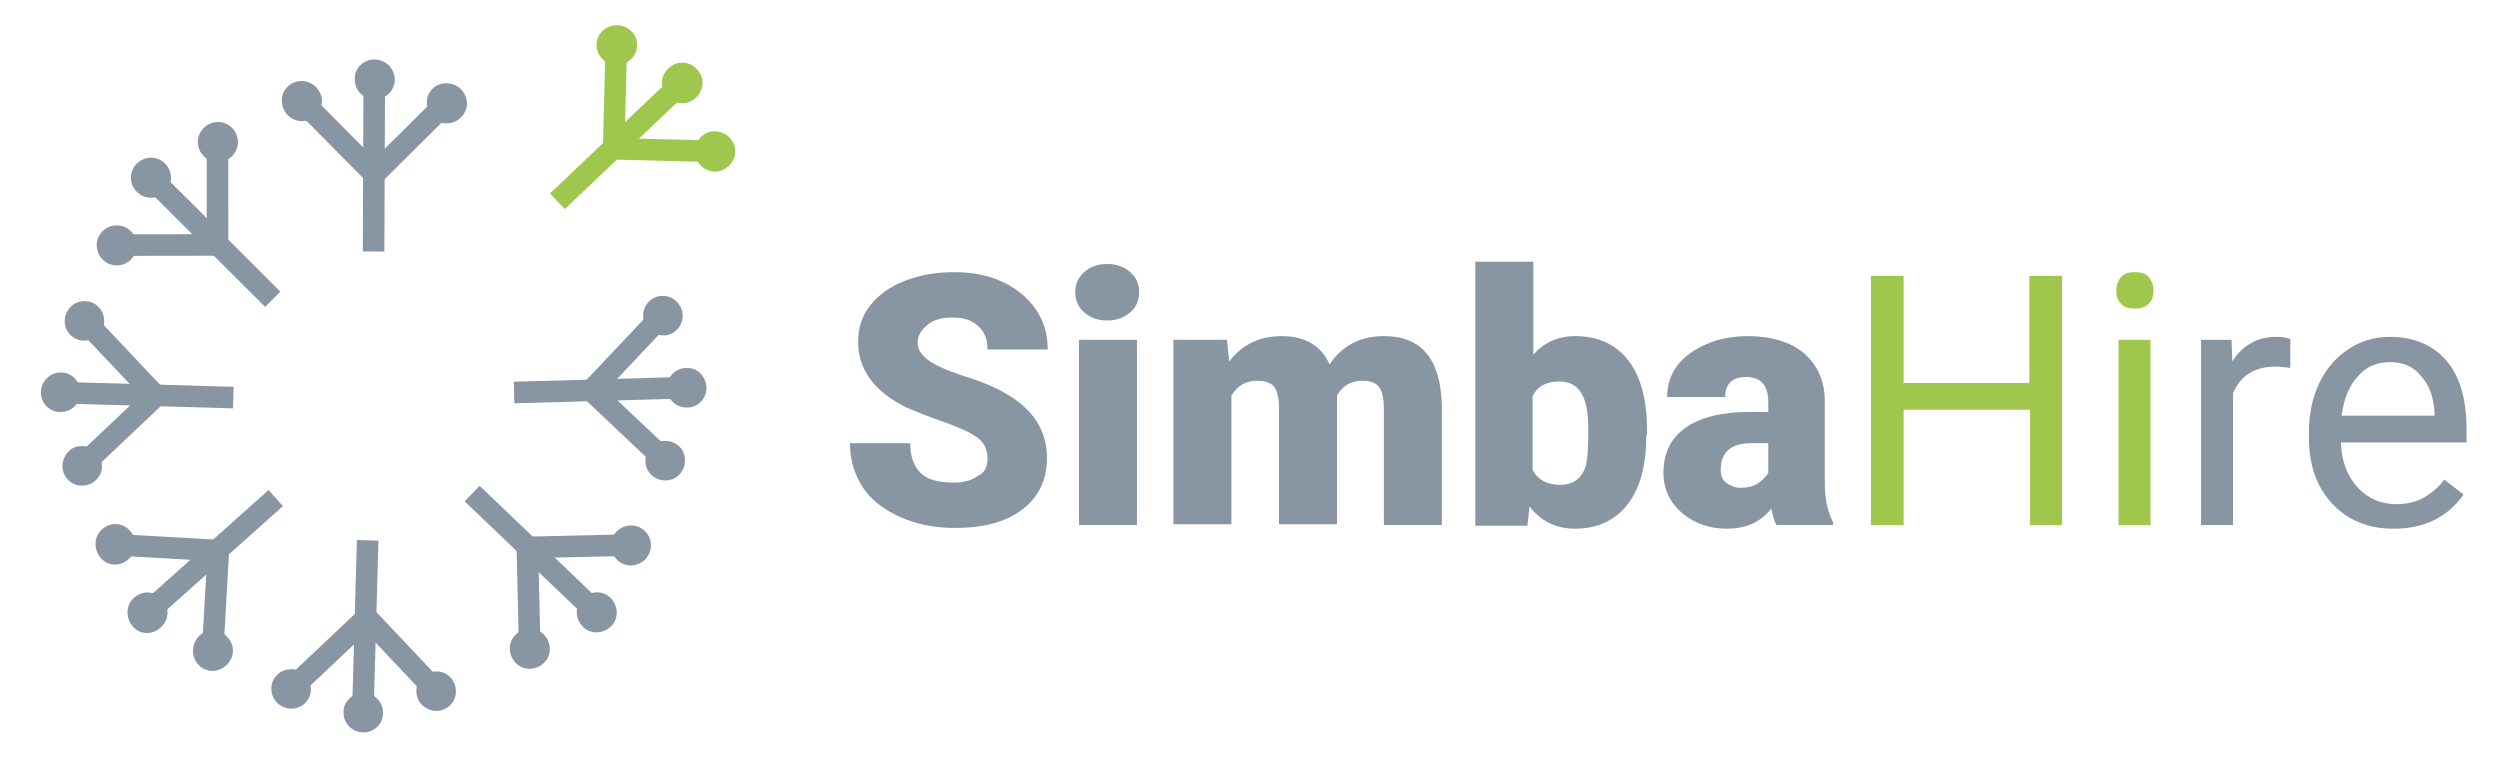 <?xml version="1.0" encoding="utf-8"?>
<!-- Generator: Adobe Illustrator 25.0.1, SVG Export Plug-In . SVG Version: 6.00 Build 0)  -->
<svg version="1.1" id="Layer_1" xmlns="http://www.w3.org/2000/svg" xmlns:xlink="http://www.w3.org/1999/xlink" x="0px" y="0px"
	 viewBox="0 0 336.2 104" style="enable-background:new 0 0 336.2 104;" xml:space="preserve">
<style type="text/css">
	.st0{fill:#8796A2;}
	.st1{fill:#A0C74D;}
	.st2{clip-path:url(#SVGID_2_);fill:#8796A2;}
	.st3{clip-path:url(#SVGID_2_);fill:#A0C74D;}
</style>
<g>
	<path class="st0" d="M132.8,61.7c0-1.2-0.4-2.1-1.3-2.8s-2.3-1.3-4.4-2.1c-2.1-0.7-3.8-1.4-5.2-2c-4.3-2.1-6.5-5.1-6.5-8.8
		c0-1.9,0.5-3.5,1.6-4.9c1.1-1.4,2.6-2.5,4.6-3.3c2-0.8,4.2-1.2,6.7-1.2c2.4,0,4.6,0.4,6.5,1.3c1.9,0.9,3.4,2.1,4.5,3.7
		s1.6,3.4,1.6,5.4h-8.1c0-1.4-0.4-2.4-1.3-3.2s-2-1.1-3.4-1.1c-1.4,0-2.6,0.3-3.4,1s-1.3,1.4-1.3,2.4c0,0.9,0.5,1.6,1.4,2.3
		c0.9,0.7,2.5,1.4,4.9,2.2c2.3,0.7,4.2,1.5,5.7,2.4c3.6,2.1,5.4,5,5.4,8.6c0,2.9-1.1,5.2-3.3,6.9s-5.2,2.5-9.1,2.5
		c-2.7,0-5.2-0.5-7.4-1.5c-2.2-1-3.9-2.3-5-4c-1.1-1.7-1.7-3.7-1.7-5.9h8.1c0,1.8,0.5,3.1,1.4,4c0.9,0.9,2.4,1.3,4.5,1.3
		c1.3,0,2.4-0.3,3.2-0.9C132.4,63.6,132.8,62.8,132.8,61.7z"/>
	<path class="st0" d="M144.6,39.3c0-1.1,0.4-2,1.2-2.7c0.8-0.7,1.8-1.1,3.1-1.1s2.3,0.4,3.1,1.1c0.8,0.7,1.2,1.6,1.2,2.7
		s-0.4,2-1.2,2.7c-0.8,0.7-1.8,1.1-3.1,1.1s-2.3-0.4-3.1-1.1C145,41.3,144.6,40.4,144.6,39.3z M152.9,70.6h-7.8V45.7h7.8V70.6z"/>
	<path class="st0" d="M165,45.7l0.3,2.9c1.8-2.3,4.1-3.4,7.1-3.4c3.1,0,5.3,1.3,6.4,3.8c1.7-2.5,4.1-3.8,7.3-3.8
		c5.1,0,7.6,3.1,7.8,9.2v16.2h-7.8V54.9c0-1.3-0.2-2.2-0.6-2.8c-0.4-0.6-1.2-0.9-2.3-0.9c-1.5,0-2.7,0.7-3.4,2l0,0.3v17h-7.8V54.9
		c0-1.3-0.2-2.2-0.6-2.8c-0.4-0.6-1.2-0.9-2.4-0.9c-1.5,0-2.6,0.7-3.4,2v17.3h-7.8V45.7H165z"/>
	<path class="st0" d="M221.4,58.4c0,4.1-0.8,7.2-2.5,9.4s-4.1,3.3-7.1,3.3c-2.5,0-4.6-1-6.1-3l-0.3,2.6h-7V35.2h7.8v12.5
		c1.4-1.6,3.3-2.5,5.6-2.5c3.1,0,5.5,1.1,7.2,3.3s2.5,5.4,2.5,9.4V58.4z M213.6,57.9c0-2.4-0.3-4.1-1-5.1c-0.6-1-1.6-1.5-2.9-1.5
		c-1.8,0-3,0.7-3.6,2v9.9c0.7,1.3,1.9,2,3.7,2c1.8,0,3-0.9,3.5-2.7C213.5,61.6,213.6,60,213.6,57.9z"/>
	<path class="st0" d="M238.9,70.6c-0.3-0.5-0.5-1.3-0.7-2.2c-1.4,1.8-3.4,2.7-6,2.7c-2.3,0-4.3-0.7-6-2.1c-1.6-1.4-2.5-3.2-2.5-5.4
		c0-2.7,1-4.7,3-6.1c2-1.4,4.9-2.1,8.7-2.1h2.4v-1.3c0-2.3-1-3.4-3-3.4c-1.8,0-2.8,0.9-2.8,2.7h-7.8c0-2.4,1-4.4,3.1-5.9
		c2.1-1.5,4.7-2.3,7.8-2.3s5.7,0.8,7.5,2.3c1.8,1.6,2.8,3.7,2.8,6.4v11c0,2.3,0.4,4,1.1,5.3v0.4H238.9z M234,65.6
		c1,0,1.8-0.2,2.4-0.6c0.6-0.4,1.1-0.9,1.4-1.4v-4h-2.3c-2.7,0-4.1,1.2-4.1,3.6c0,0.7,0.2,1.3,0.7,1.7
		C232.7,65.3,233.3,65.6,234,65.6z"/>
</g>
<g>
	<path class="st1" d="M277.4,70.6h-4.4V55.1H256v15.5h-4.4V37.1h4.4v14.4h16.9V37.1h4.4V70.6z"/>
	<path class="st1" d="M284.6,39.1c0-0.7,0.2-1.3,0.6-1.8c0.4-0.5,1-0.7,1.9-0.7s1.5,0.2,1.9,0.7c0.4,0.5,0.6,1.1,0.6,1.8
		s-0.2,1.3-0.6,1.7c-0.4,0.5-1.1,0.7-1.9,0.7s-1.5-0.2-1.9-0.7C284.8,40.4,284.6,39.8,284.6,39.1z M289.2,70.6h-4.3V45.7h4.3V70.6z"
		/>
</g>
<g>
	<path class="st0" d="M308.1,49.5c-0.6-0.1-1.3-0.2-2.1-0.2c-2.8,0-4.7,1.2-5.7,3.6v17.7H296V45.7h4.1l0.1,2.9
		c1.4-2.2,3.4-3.3,5.9-3.3c0.8,0,1.5,0.1,1.9,0.3V49.5z"/>
	<path class="st0" d="M321.9,71.1c-3.4,0-6.1-1.1-8.2-3.3c-2.1-2.2-3.2-5.2-3.2-8.9v-0.8c0-2.5,0.5-4.7,1.4-6.6
		c0.9-1.9,2.3-3.5,4-4.6c1.7-1.1,3.5-1.6,5.5-1.6c3.2,0,5.8,1.1,7.6,3.2c1.8,2.1,2.7,5.2,2.7,9.2v1.8h-16.9c0.1,2.5,0.8,4.4,2.2,6
		c1.4,1.5,3.1,2.3,5.2,2.3c1.5,0,2.8-0.3,3.8-0.9c1-0.6,2-1.4,2.7-2.4l2.6,2C329.2,69.5,326.1,71.1,321.9,71.1z M321.4,48.7
		c-1.7,0-3.2,0.6-4.3,1.9c-1.2,1.3-1.9,3-2.2,5.3h12.5v-0.3c-0.1-2.2-0.7-3.8-1.8-5C324.6,49.3,323.2,48.7,321.4,48.7z"/>
</g>
<rect x="69.1" y="51" transform="matrix(1 -2.822283e-02 2.822283e-02 1 -1.448 2.285)" class="st0" width="22.2" height="2.9"/>
<rect x="77.1" y="46.5" transform="matrix(0.687 -0.727 0.727 0.687 -8.629 75.958)" class="st0" width="13.5" height="2.9"/>
<rect x="82.7" y="50.2" transform="matrix(0.687 -0.727 0.727 0.687 -15.024 78.979)" class="st0" width="2.9" height="13.5"/>
<g>
	<defs>
		<rect id="SVGID_1_" x="-74.1" y="-206.1" width="500" height="500"/>
	</defs>
	<clipPath id="SVGID_2_">
		<use xlink:href="#SVGID_1_"  style="overflow:visible;"/>
	</clipPath>
	<path class="st2" d="M92.1,62c0,1.5-1.3,2.7-2.7,2.6c-1.5,0-2.7-1.3-2.6-2.7c0-1.5,1.3-2.7,2.7-2.6C91,59.3,92.2,60.5,92.1,62"/>
	<path class="st2" d="M95,52.2c0,1.5-1.3,2.7-2.7,2.6c-1.5,0-2.7-1.3-2.6-2.7c0-1.5,1.3-2.7,2.7-2.6C93.8,49.4,95,50.7,95,52.2"/>
	<path class="st2" d="M91.8,42.5c0,1.5-1.3,2.7-2.7,2.6c-1.5,0-2.7-1.3-2.6-2.7c0-1.5,1.3-2.7,2.7-2.6C90.6,39.8,91.8,41,91.8,42.5"
		/>
	
		<rect x="18.8" y="42" transform="matrix(2.822716e-02 -1 1 2.822716e-02 -33.392 71.904)" class="st2" width="2.9" height="22.2"/>
	
		<rect x="15.2" y="41.9" transform="matrix(0.727 -0.687 0.687 0.727 -28.888 24.746)" class="st2" width="2.9" height="13.5"/>
	
		<rect x="9.6" y="56.1" transform="matrix(0.727 -0.687 0.687 0.727 -35.088 27.014)" class="st2" width="13.5" height="2.9"/>
	<path class="st2" d="M8.4,62.7c0,1.5,1.3,2.7,2.7,2.6c1.5,0,2.7-1.3,2.6-2.7c0-1.5-1.3-2.7-2.7-2.6C9.6,59.9,8.4,61.2,8.4,62.7"/>
	<path class="st2" d="M5.5,52.8c0,1.5,1.3,2.7,2.7,2.6c1.5,0,2.7-1.3,2.6-2.7c0-1.5-1.3-2.7-2.7-2.6C6.7,50.1,5.5,51.3,5.5,52.8"/>
	<path class="st2" d="M8.7,43.2c0,1.5,1.3,2.7,2.7,2.6c1.5,0,2.7-1.3,2.6-2.7c0-1.5-1.3-2.7-2.7-2.6C9.9,40.5,8.7,41.7,8.7,43.2"/>
	
		<rect x="39.2" y="21.3" transform="matrix(4.077967e-03 -1 1 4.077967e-03 27.33 72.929)" class="st2" width="22.2" height="2.9"/>
	
		<rect x="44.5" y="12.2" transform="matrix(0.71 -0.704 0.704 0.71 -3.149174e-02 37.85)" class="st2" width="2.9" height="13.5"/>
	<rect x="48.1" y="17.5" transform="matrix(0.71 -0.704 0.704 0.71 2.532 44.148)" class="st2" width="13.5" height="2.9"/>
	<path class="st2" d="M60.2,11.2c1.5,0.1,2.6,1.3,2.6,2.8c-0.1,1.5-1.3,2.6-2.8,2.6c-1.5-0.1-2.6-1.3-2.6-2.8
		C57.4,12.2,58.7,11.1,60.2,11.2"/>
	<path class="st2" d="M50.5,8c1.5,0.1,2.6,1.3,2.6,2.8c-0.1,1.5-1.3,2.6-2.8,2.6c-1.5-0.1-2.6-1.3-2.6-2.8S49,7.9,50.5,8"/>
	<path class="st2" d="M40.7,10.9c1.5,0.1,2.6,1.3,2.6,2.8c-0.1,1.5-1.3,2.6-2.8,2.6c-1.5-0.1-2.6-1.3-2.6-2.8S39.2,10.8,40.7,10.9"
		/>
	
		<rect x="38" y="82.2" transform="matrix(2.788483e-02 -1 1 2.788483e-02 -35.887 130.534)" class="st2" width="22.2" height="2.9"/>
	
		<rect x="37.9" y="85.9" transform="matrix(0.727 -0.687 0.687 0.727 -47.798 54.609)" class="st2" width="13.5" height="2.9"/>
	
		<rect x="52.2" y="80.8" transform="matrix(0.727 -0.687 0.687 0.727 -45.53 60.81)" class="st2" width="2.9" height="13.5"/>
	<path class="st2" d="M58.7,95.6c1.5,0,2.7-1.3,2.6-2.7c0-1.5-1.3-2.7-2.7-2.6c-1.5,0-2.7,1.3-2.6,2.7C56,94.4,57.2,95.6,58.7,95.6"
		/>
	<path class="st2" d="M48.9,98.5c1.5,0,2.7-1.3,2.6-2.7c0-1.5-1.3-2.7-2.7-2.6c-1.5,0-2.7,1.3-2.6,2.7
		C46.2,97.3,47.4,98.5,48.9,98.5"/>
	<path class="st2" d="M39.2,95.3c1.5,0,2.7-1.3,2.6-2.7c0-1.5-1.3-2.7-2.7-2.6c-1.5,0-2.7,1.3-2.6,2.7
		C36.5,94.1,37.7,95.3,39.2,95.3"/>
	<rect x="71.9" y="18" transform="matrix(0.725 -0.689 0.689 0.725 9.427 62.509)" class="st3" width="22.2" height="2.9"/>
	
		<rect x="76" y="12.2" transform="matrix(2.583787e-02 -1 1 2.583787e-02 66.899 96.049)" class="st3" width="13.5" height="2.9"/>
	
		<rect x="87.4" y="13.4" transform="matrix(2.550111e-02 -1 1 2.550111e-02 66.447 108.508)" class="st3" width="2.9" height="13.5"/>
	<path class="st3" d="M98.2,18.6c1,1.1,0.9,2.8-0.3,3.8c-1.1,1-2.8,0.9-3.8-0.3c-1-1.1-0.9-2.8,0.3-3.8
		C95.5,17.3,97.2,17.5,98.2,18.6"/>
	<path class="st3" d="M93.8,9.4c1,1.1,0.9,2.8-0.3,3.8c-1.1,1-2.8,0.9-3.8-0.3c-1-1.1-0.9-2.8,0.3-3.8C91.1,8.1,92.8,8.2,93.8,9.4"
		/>
	<path class="st3" d="M85,4.3c1,1.1,0.9,2.8-0.3,3.8c-1.1,1-2.8,0.9-3.8-0.3c-1-1.1-0.9-2.8,0.3-3.8C82.3,3.1,84,3.2,85,4.3"/>
	<rect x="17.7" y="72.9" transform="matrix(0.746 -0.666 0.666 0.746 -42.197 38.088)" class="st2" width="22.2" height="2.9"/>
	
		<rect x="21.6" y="66.8" transform="matrix(5.678846e-02 -0.998 0.998 5.678846e-02 -51.686 92.513)" class="st2" width="2.9" height="13.5"/>
	
		<rect x="22.3" y="78.8" transform="matrix(5.644422e-02 -0.998 0.998 5.644422e-02 -52.718 104.758)" class="st2" width="13.5" height="2.9"/>
	<path class="st2" d="M26.7,89.4c1,1.1,2.7,1.1,3.8,0s1.1-2.7,0-3.8c-1-1.1-2.7-1.1-3.8,0C25.7,86.7,25.7,88.4,26.7,89.4"/>
	<path class="st2" d="M17.9,84.3c1,1.1,2.7,1.1,3.8,0s1.1-2.7,0-3.8c-1-1.1-2.7-1.1-3.8,0C16.9,81.5,16.9,83.2,17.9,84.3"/>
	<path class="st2" d="M13.6,75.1c1,1.1,2.7,1.1,3.8,0s1.1-2.7,0-3.8c-1-1.1-2.7-1.1-3.8,0C12.6,72.3,12.6,74,13.6,75.1"/>
	
		<rect x="70.1" y="62.9" transform="matrix(0.691 -0.723 0.723 0.691 -31.422 74.647)" class="st2" width="2.9" height="22.2"/>
	
		<rect x="70.5" y="72" transform="matrix(1 -2.312603e-02 2.312603e-02 1 -1.679 1.806)" class="st2" width="13.5" height="2.9"/>
	
		<rect x="69.6" y="73.2" transform="matrix(1 -2.312084e-02 2.312084e-02 1 -1.83 1.665)" class="st2" width="2.9" height="13.5"/>
	<path class="st2" d="M73.1,89.2c-1.1,1-2.8,1-3.8-0.1c-1-1.1-1-2.8,0.1-3.8c1.1-1,2.8-1,3.8,0.1C74.2,86.5,74.2,88.2,73.1,89.2"/>
	<path class="st2" d="M82.1,84.3c-1.1,1-2.8,1-3.8-0.1c-1-1.1-1-2.8,0.1-3.8c1.1-1,2.8-1,3.8,0.1C83.2,81.6,83.2,83.3,82.1,84.3"/>
	<path class="st2" d="M86.7,75.3c-1.1,1-2.8,1-3.8-0.1c-1-1.1-1-2.8,0.1-3.8c1.1-1,2.8-1,3.8,0.1C87.8,72.5,87.8,74.2,86.7,75.3"/>
	<rect x="27.4" y="21.3" transform="matrix(0.706 -0.708 0.708 0.706 -14.488 29.959)" class="st2" width="2.9" height="22.2"/>
	
		<rect x="27.8" y="19.9" transform="matrix(1 -1.016908e-03 1.016908e-03 1 -2.713439e-02 2.977886e-02)" class="st2" width="2.9" height="13.5"/>
	
		<rect x="16.2" y="31.5" transform="matrix(1 -1.361937e-03 1.361937e-03 1 -4.494847e-02 3.130866e-02)" class="st2" width="13.5" height="2.9"/>
	<path class="st2" d="M13.7,31.2c-1,1.1-0.9,2.8,0.2,3.8c1.1,1,2.8,0.9,3.8-0.2c1-1.1,0.9-2.8-0.2-3.8C16.4,30,14.7,30.1,13.7,31.2"
		/>
	<path class="st2" d="M18.3,22.1c-1,1.1-0.9,2.8,0.2,3.8c1.1,1,2.8,0.9,3.8-0.2c1-1.1,0.9-2.8-0.2-3.8C21,20.9,19.3,21,18.3,22.1"/>
	<path class="st2" d="M27.3,17.3c-1,1.1-0.9,2.8,0.2,3.8c1.1,1,2.8,0.9,3.8-0.2c1-1.1,0.9-2.8-0.2-3.8C30,16.1,28.3,16.2,27.3,17.3"
		/>
</g>
</svg>
